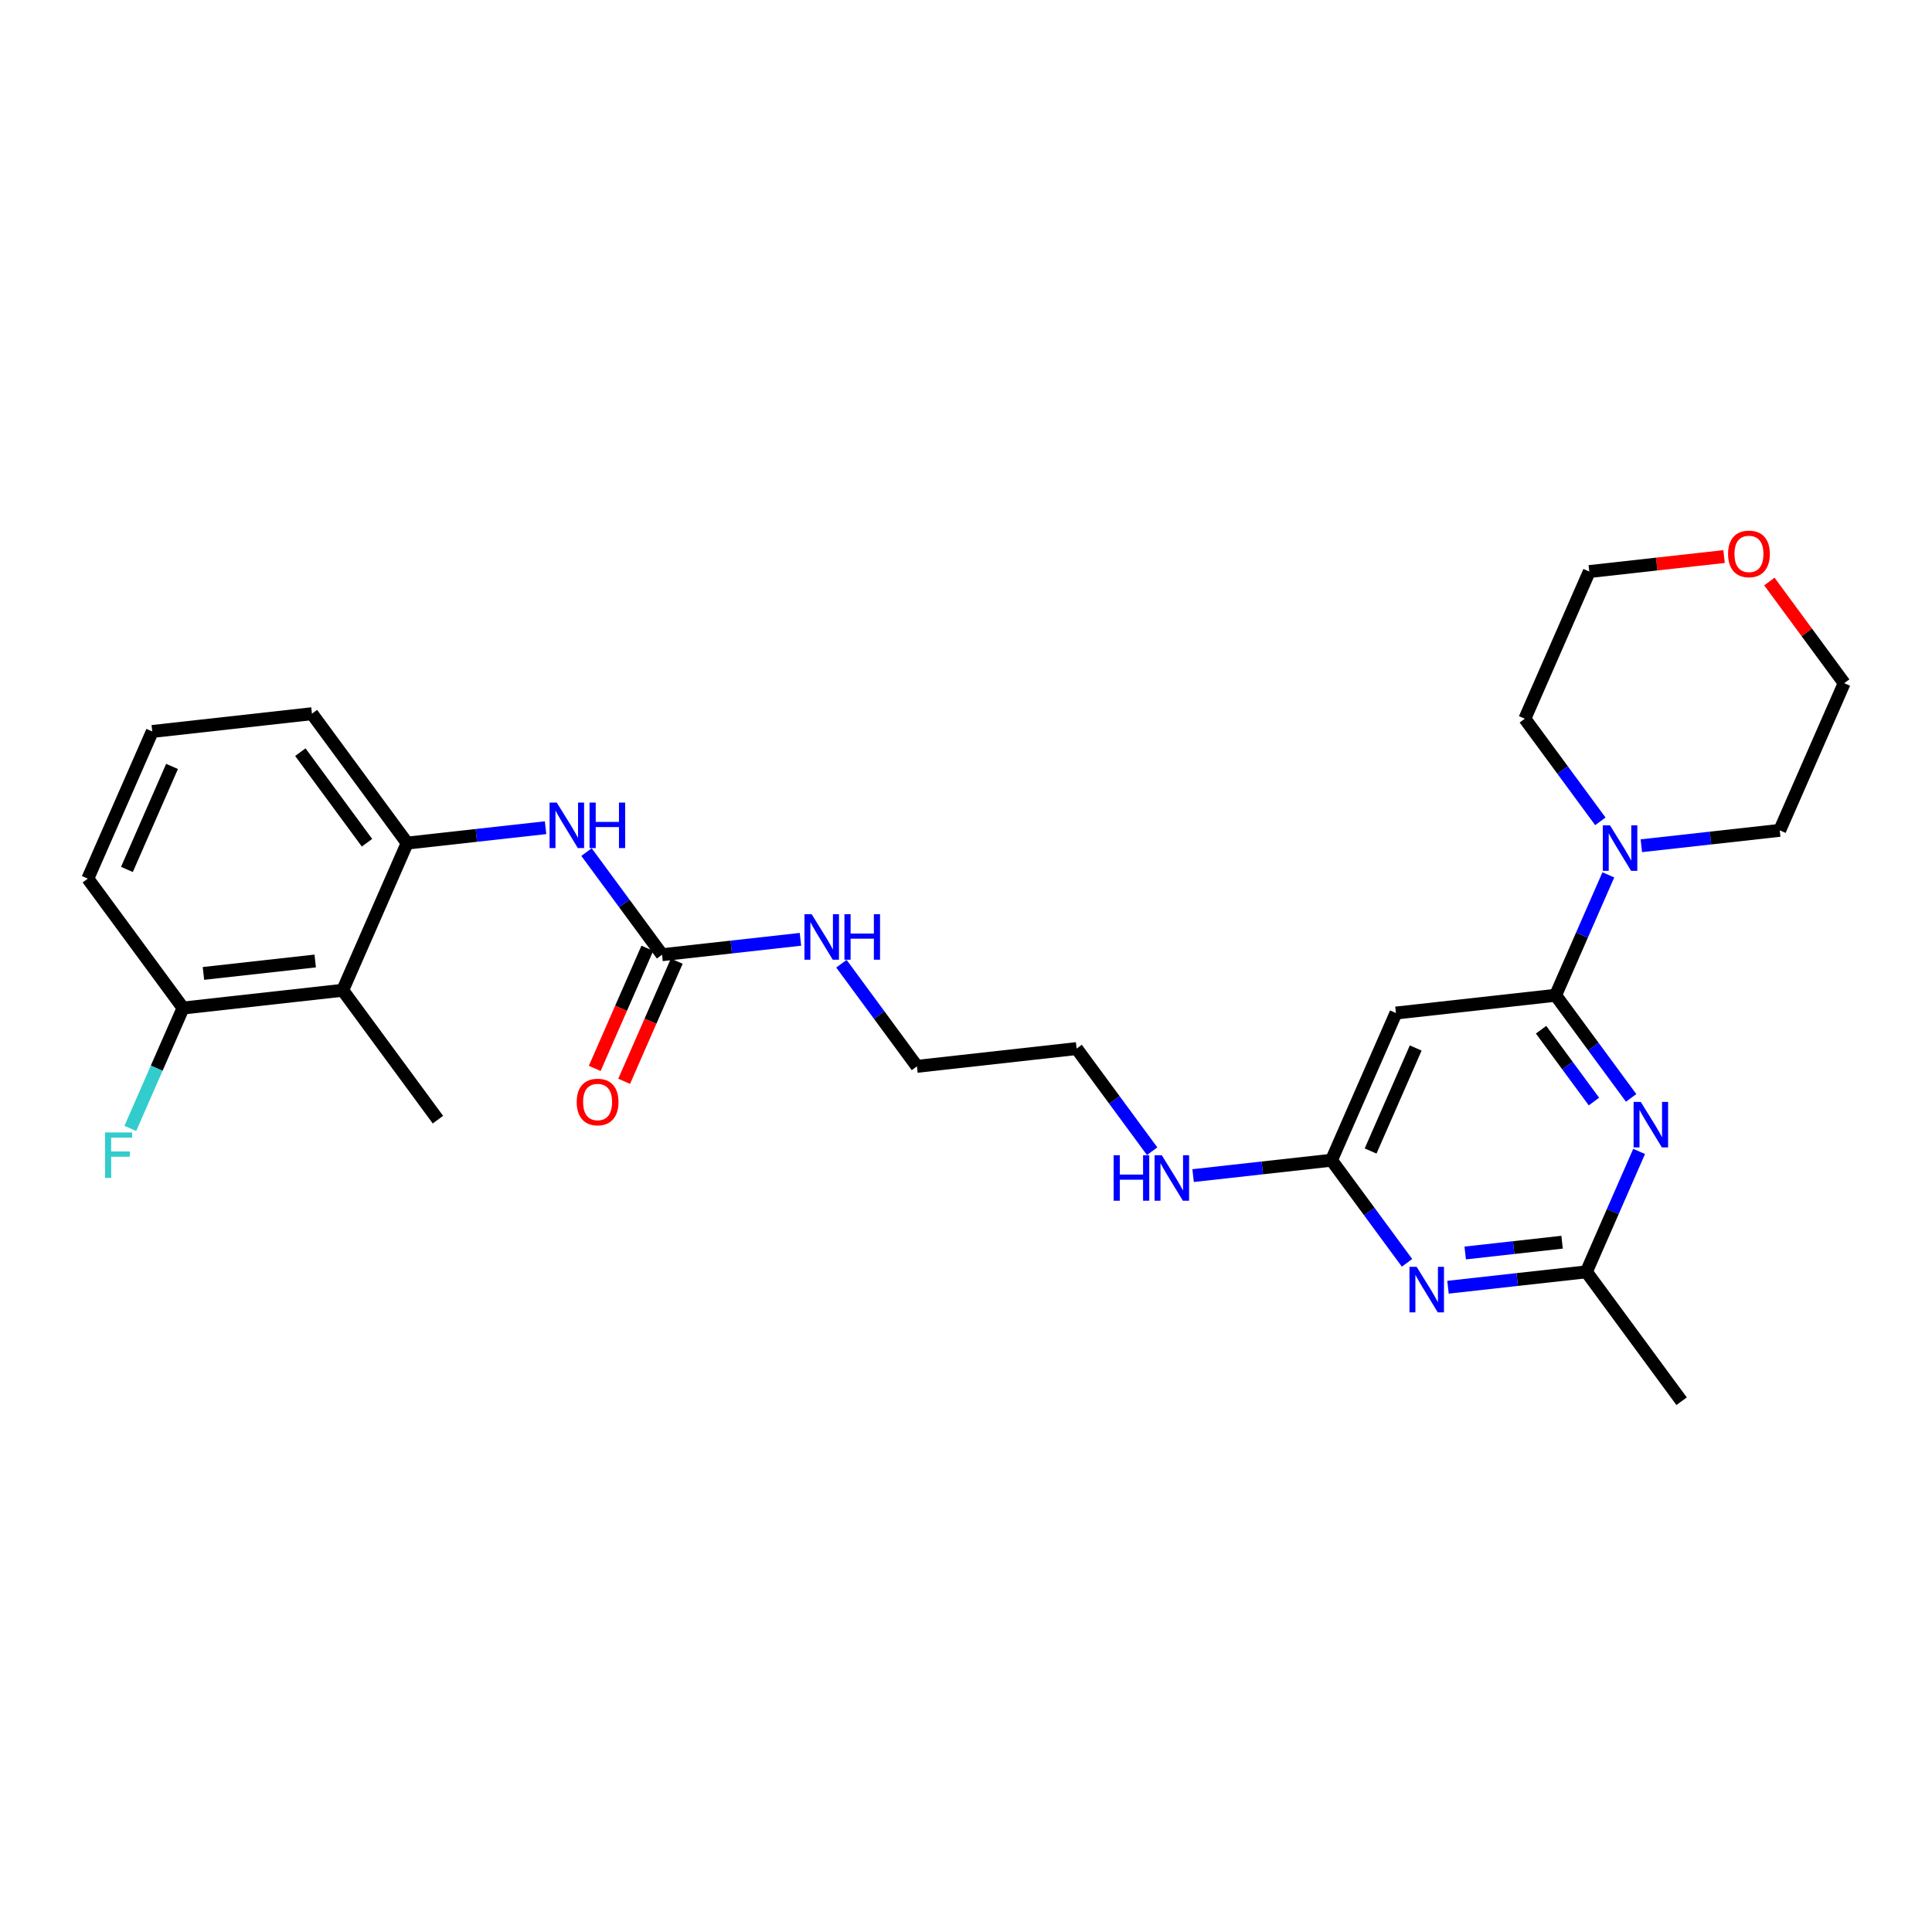 <?xml version='1.0' encoding='iso-8859-1'?>
<svg version='1.1' baseProfile='full'
              xmlns='http://www.w3.org/2000/svg'
                      xmlns:rdkit='http://www.rdkit.org/xml'
                      xmlns:xlink='http://www.w3.org/1999/xlink'
                  xml:space='preserve'
width='300px' height='300px' viewBox='0 0 300 300'>
<!-- END OF HEADER -->
<rect style='opacity:1.0;fill:#FFFFFF;stroke:none' width='300' height='300' x='0' y='0'> </rect>
<rect style='opacity:1.0;fill:#FFFFFF;stroke:none' width='300' height='300' x='0' y='0'> </rect>
<path class='bond-0 atom-0 atom-1' d='M 261.121,217.581 L 246.335,197.489' style='fill:none;fill-rule:evenodd;stroke:#000000;stroke-width:2.0px;stroke-linecap:butt;stroke-linejoin:miter;stroke-opacity:1' />
<path class='bond-1 atom-1 atom-2' d='M 246.335,197.489 L 235.589,198.684' style='fill:none;fill-rule:evenodd;stroke:#000000;stroke-width:2.0px;stroke-linecap:butt;stroke-linejoin:miter;stroke-opacity:1' />
<path class='bond-1 atom-1 atom-2' d='M 235.589,198.684 L 224.844,199.88' style='fill:none;fill-rule:evenodd;stroke:#0000FF;stroke-width:2.0px;stroke-linecap:butt;stroke-linejoin:miter;stroke-opacity:1' />
<path class='bond-1 atom-1 atom-2' d='M 242.559,192.889 L 235.038,193.726' style='fill:none;fill-rule:evenodd;stroke:#000000;stroke-width:2.0px;stroke-linecap:butt;stroke-linejoin:miter;stroke-opacity:1' />
<path class='bond-1 atom-1 atom-2' d='M 235.038,193.726 L 227.516,194.563' style='fill:none;fill-rule:evenodd;stroke:#0000FF;stroke-width:2.0px;stroke-linecap:butt;stroke-linejoin:miter;stroke-opacity:1' />
<path class='bond-27 atom-27 atom-1' d='M 254.522,178.793 L 250.428,188.141' style='fill:none;fill-rule:evenodd;stroke:#0000FF;stroke-width:2.0px;stroke-linecap:butt;stroke-linejoin:miter;stroke-opacity:1' />
<path class='bond-27 atom-27 atom-1' d='M 250.428,188.141 L 246.335,197.489' style='fill:none;fill-rule:evenodd;stroke:#000000;stroke-width:2.0px;stroke-linecap:butt;stroke-linejoin:miter;stroke-opacity:1' />
<path class='bond-2 atom-2 atom-3' d='M 218.483,196.092 L 212.619,188.124' style='fill:none;fill-rule:evenodd;stroke:#0000FF;stroke-width:2.0px;stroke-linecap:butt;stroke-linejoin:miter;stroke-opacity:1' />
<path class='bond-2 atom-2 atom-3' d='M 212.619,188.124 L 206.755,180.156' style='fill:none;fill-rule:evenodd;stroke:#000000;stroke-width:2.0px;stroke-linecap:butt;stroke-linejoin:miter;stroke-opacity:1' />
<path class='bond-3 atom-3 atom-4' d='M 206.755,180.156 L 196.01,181.351' style='fill:none;fill-rule:evenodd;stroke:#000000;stroke-width:2.0px;stroke-linecap:butt;stroke-linejoin:miter;stroke-opacity:1' />
<path class='bond-3 atom-3 atom-4' d='M 196.01,181.351 L 185.265,182.547' style='fill:none;fill-rule:evenodd;stroke:#0000FF;stroke-width:2.0px;stroke-linecap:butt;stroke-linejoin:miter;stroke-opacity:1' />
<path class='bond-18 atom-3 atom-19' d='M 206.755,180.156 L 216.762,157.304' style='fill:none;fill-rule:evenodd;stroke:#000000;stroke-width:2.0px;stroke-linecap:butt;stroke-linejoin:miter;stroke-opacity:1' />
<path class='bond-18 atom-3 atom-19' d='M 212.826,178.729 L 219.831,162.733' style='fill:none;fill-rule:evenodd;stroke:#000000;stroke-width:2.0px;stroke-linecap:butt;stroke-linejoin:miter;stroke-opacity:1' />
<path class='bond-4 atom-4 atom-5' d='M 178.903,178.759 L 173.039,170.791' style='fill:none;fill-rule:evenodd;stroke:#0000FF;stroke-width:2.0px;stroke-linecap:butt;stroke-linejoin:miter;stroke-opacity:1' />
<path class='bond-4 atom-4 atom-5' d='M 173.039,170.791 L 167.176,162.822' style='fill:none;fill-rule:evenodd;stroke:#000000;stroke-width:2.0px;stroke-linecap:butt;stroke-linejoin:miter;stroke-opacity:1' />
<path class='bond-5 atom-5 atom-6' d='M 167.176,162.822 L 142.382,165.582' style='fill:none;fill-rule:evenodd;stroke:#000000;stroke-width:2.0px;stroke-linecap:butt;stroke-linejoin:miter;stroke-opacity:1' />
<path class='bond-6 atom-6 atom-7' d='M 142.382,165.582 L 136.518,157.614' style='fill:none;fill-rule:evenodd;stroke:#000000;stroke-width:2.0px;stroke-linecap:butt;stroke-linejoin:miter;stroke-opacity:1' />
<path class='bond-6 atom-6 atom-7' d='M 136.518,157.614 L 130.655,149.645' style='fill:none;fill-rule:evenodd;stroke:#0000FF;stroke-width:2.0px;stroke-linecap:butt;stroke-linejoin:miter;stroke-opacity:1' />
<path class='bond-7 atom-7 atom-8' d='M 124.293,145.857 L 113.548,147.053' style='fill:none;fill-rule:evenodd;stroke:#0000FF;stroke-width:2.0px;stroke-linecap:butt;stroke-linejoin:miter;stroke-opacity:1' />
<path class='bond-7 atom-7 atom-8' d='M 113.548,147.053 L 102.803,148.248' style='fill:none;fill-rule:evenodd;stroke:#000000;stroke-width:2.0px;stroke-linecap:butt;stroke-linejoin:miter;stroke-opacity:1' />
<path class='bond-8 atom-8 atom-9' d='M 100.518,147.248 L 96.433,156.575' style='fill:none;fill-rule:evenodd;stroke:#000000;stroke-width:2.0px;stroke-linecap:butt;stroke-linejoin:miter;stroke-opacity:1' />
<path class='bond-8 atom-8 atom-9' d='M 96.433,156.575 L 92.348,165.903' style='fill:none;fill-rule:evenodd;stroke:#FF0000;stroke-width:2.0px;stroke-linecap:butt;stroke-linejoin:miter;stroke-opacity:1' />
<path class='bond-8 atom-8 atom-9' d='M 105.088,149.249 L 101.003,158.577' style='fill:none;fill-rule:evenodd;stroke:#000000;stroke-width:2.0px;stroke-linecap:butt;stroke-linejoin:miter;stroke-opacity:1' />
<path class='bond-8 atom-8 atom-9' d='M 101.003,158.577 L 96.918,167.904' style='fill:none;fill-rule:evenodd;stroke:#FF0000;stroke-width:2.0px;stroke-linecap:butt;stroke-linejoin:miter;stroke-opacity:1' />
<path class='bond-9 atom-8 atom-10' d='M 102.803,148.248 L 96.939,140.28' style='fill:none;fill-rule:evenodd;stroke:#000000;stroke-width:2.0px;stroke-linecap:butt;stroke-linejoin:miter;stroke-opacity:1' />
<path class='bond-9 atom-8 atom-10' d='M 96.939,140.28 L 91.075,132.312' style='fill:none;fill-rule:evenodd;stroke:#0000FF;stroke-width:2.0px;stroke-linecap:butt;stroke-linejoin:miter;stroke-opacity:1' />
<path class='bond-10 atom-10 atom-11' d='M 84.714,128.524 L 73.968,129.72' style='fill:none;fill-rule:evenodd;stroke:#0000FF;stroke-width:2.0px;stroke-linecap:butt;stroke-linejoin:miter;stroke-opacity:1' />
<path class='bond-10 atom-10 atom-11' d='M 73.968,129.72 L 63.223,130.915' style='fill:none;fill-rule:evenodd;stroke:#000000;stroke-width:2.0px;stroke-linecap:butt;stroke-linejoin:miter;stroke-opacity:1' />
<path class='bond-11 atom-11 atom-12' d='M 63.223,130.915 L 48.437,110.823' style='fill:none;fill-rule:evenodd;stroke:#000000;stroke-width:2.0px;stroke-linecap:butt;stroke-linejoin:miter;stroke-opacity:1' />
<path class='bond-11 atom-11 atom-12' d='M 56.987,130.859 L 46.636,116.794' style='fill:none;fill-rule:evenodd;stroke:#000000;stroke-width:2.0px;stroke-linecap:butt;stroke-linejoin:miter;stroke-opacity:1' />
<path class='bond-28 atom-17 atom-11' d='M 53.216,153.767 L 63.223,130.915' style='fill:none;fill-rule:evenodd;stroke:#000000;stroke-width:2.0px;stroke-linecap:butt;stroke-linejoin:miter;stroke-opacity:1' />
<path class='bond-12 atom-12 atom-13' d='M 48.437,110.823 L 23.644,113.582' style='fill:none;fill-rule:evenodd;stroke:#000000;stroke-width:2.0px;stroke-linecap:butt;stroke-linejoin:miter;stroke-opacity:1' />
<path class='bond-13 atom-13 atom-14' d='M 23.644,113.582 L 13.636,136.434' style='fill:none;fill-rule:evenodd;stroke:#000000;stroke-width:2.0px;stroke-linecap:butt;stroke-linejoin:miter;stroke-opacity:1' />
<path class='bond-13 atom-13 atom-14' d='M 26.713,119.011 L 19.708,135.007' style='fill:none;fill-rule:evenodd;stroke:#000000;stroke-width:2.0px;stroke-linecap:butt;stroke-linejoin:miter;stroke-opacity:1' />
<path class='bond-14 atom-14 atom-15' d='M 13.636,136.434 L 28.422,156.526' style='fill:none;fill-rule:evenodd;stroke:#000000;stroke-width:2.0px;stroke-linecap:butt;stroke-linejoin:miter;stroke-opacity:1' />
<path class='bond-15 atom-15 atom-16' d='M 28.422,156.526 L 24.329,165.873' style='fill:none;fill-rule:evenodd;stroke:#000000;stroke-width:2.0px;stroke-linecap:butt;stroke-linejoin:miter;stroke-opacity:1' />
<path class='bond-15 atom-15 atom-16' d='M 24.329,165.873 L 20.235,175.221' style='fill:none;fill-rule:evenodd;stroke:#33CCCC;stroke-width:2.0px;stroke-linecap:butt;stroke-linejoin:miter;stroke-opacity:1' />
<path class='bond-16 atom-15 atom-17' d='M 28.422,156.526 L 53.216,153.767' style='fill:none;fill-rule:evenodd;stroke:#000000;stroke-width:2.0px;stroke-linecap:butt;stroke-linejoin:miter;stroke-opacity:1' />
<path class='bond-16 atom-15 atom-17' d='M 31.59,151.153 L 48.945,149.222' style='fill:none;fill-rule:evenodd;stroke:#000000;stroke-width:2.0px;stroke-linecap:butt;stroke-linejoin:miter;stroke-opacity:1' />
<path class='bond-17 atom-17 atom-18' d='M 53.216,153.767 L 68.002,173.859' style='fill:none;fill-rule:evenodd;stroke:#000000;stroke-width:2.0px;stroke-linecap:butt;stroke-linejoin:miter;stroke-opacity:1' />
<path class='bond-19 atom-19 atom-20' d='M 216.762,157.304 L 241.556,154.545' style='fill:none;fill-rule:evenodd;stroke:#000000;stroke-width:2.0px;stroke-linecap:butt;stroke-linejoin:miter;stroke-opacity:1' />
<path class='bond-20 atom-20 atom-21' d='M 241.556,154.545 L 245.649,145.198' style='fill:none;fill-rule:evenodd;stroke:#000000;stroke-width:2.0px;stroke-linecap:butt;stroke-linejoin:miter;stroke-opacity:1' />
<path class='bond-20 atom-20 atom-21' d='M 245.649,145.198 L 249.743,135.85' style='fill:none;fill-rule:evenodd;stroke:#0000FF;stroke-width:2.0px;stroke-linecap:butt;stroke-linejoin:miter;stroke-opacity:1' />
<path class='bond-26 atom-20 atom-27' d='M 241.556,154.545 L 247.42,162.513' style='fill:none;fill-rule:evenodd;stroke:#000000;stroke-width:2.0px;stroke-linecap:butt;stroke-linejoin:miter;stroke-opacity:1' />
<path class='bond-26 atom-20 atom-27' d='M 247.42,162.513 L 253.283,170.481' style='fill:none;fill-rule:evenodd;stroke:#0000FF;stroke-width:2.0px;stroke-linecap:butt;stroke-linejoin:miter;stroke-opacity:1' />
<path class='bond-26 atom-20 atom-27' d='M 239.296,159.893 L 243.401,165.471' style='fill:none;fill-rule:evenodd;stroke:#000000;stroke-width:2.0px;stroke-linecap:butt;stroke-linejoin:miter;stroke-opacity:1' />
<path class='bond-26 atom-20 atom-27' d='M 243.401,165.471 L 247.506,171.048' style='fill:none;fill-rule:evenodd;stroke:#0000FF;stroke-width:2.0px;stroke-linecap:butt;stroke-linejoin:miter;stroke-opacity:1' />
<path class='bond-21 atom-21 atom-22' d='M 254.866,131.326 L 265.611,130.131' style='fill:none;fill-rule:evenodd;stroke:#0000FF;stroke-width:2.0px;stroke-linecap:butt;stroke-linejoin:miter;stroke-opacity:1' />
<path class='bond-21 atom-21 atom-22' d='M 265.611,130.131 L 276.356,128.935' style='fill:none;fill-rule:evenodd;stroke:#000000;stroke-width:2.0px;stroke-linecap:butt;stroke-linejoin:miter;stroke-opacity:1' />
<path class='bond-29 atom-26 atom-21' d='M 236.777,111.602 L 242.641,119.57' style='fill:none;fill-rule:evenodd;stroke:#000000;stroke-width:2.0px;stroke-linecap:butt;stroke-linejoin:miter;stroke-opacity:1' />
<path class='bond-29 atom-26 atom-21' d='M 242.641,119.57 L 248.504,127.538' style='fill:none;fill-rule:evenodd;stroke:#0000FF;stroke-width:2.0px;stroke-linecap:butt;stroke-linejoin:miter;stroke-opacity:1' />
<path class='bond-22 atom-22 atom-23' d='M 276.356,128.935 L 286.364,106.084' style='fill:none;fill-rule:evenodd;stroke:#000000;stroke-width:2.0px;stroke-linecap:butt;stroke-linejoin:miter;stroke-opacity:1' />
<path class='bond-23 atom-23 atom-24' d='M 286.364,106.084 L 280.555,98.191' style='fill:none;fill-rule:evenodd;stroke:#000000;stroke-width:2.0px;stroke-linecap:butt;stroke-linejoin:miter;stroke-opacity:1' />
<path class='bond-23 atom-23 atom-24' d='M 280.555,98.191 L 274.746,90.297' style='fill:none;fill-rule:evenodd;stroke:#FF0000;stroke-width:2.0px;stroke-linecap:butt;stroke-linejoin:miter;stroke-opacity:1' />
<path class='bond-24 atom-24 atom-25' d='M 267.711,86.422 L 257.247,87.586' style='fill:none;fill-rule:evenodd;stroke:#FF0000;stroke-width:2.0px;stroke-linecap:butt;stroke-linejoin:miter;stroke-opacity:1' />
<path class='bond-24 atom-24 atom-25' d='M 257.247,87.586 L 246.784,88.751' style='fill:none;fill-rule:evenodd;stroke:#000000;stroke-width:2.0px;stroke-linecap:butt;stroke-linejoin:miter;stroke-opacity:1' />
<path class='bond-25 atom-25 atom-26' d='M 246.784,88.751 L 236.777,111.602' style='fill:none;fill-rule:evenodd;stroke:#000000;stroke-width:2.0px;stroke-linecap:butt;stroke-linejoin:miter;stroke-opacity:1' />
<path  class='atom-2' d='M 219.98 196.715
L 222.295 200.457
Q 222.524 200.826, 222.893 201.495
Q 223.262 202.164, 223.282 202.204
L 223.282 196.715
L 224.22 196.715
L 224.22 203.78
L 223.253 203.78
L 220.768 199.689
Q 220.478 199.21, 220.169 198.661
Q 219.87 198.112, 219.78 197.943
L 219.78 203.78
L 218.862 203.78
L 218.862 196.715
L 219.98 196.715
' fill='#0000FF'/>
<path  class='atom-4' d='M 172.926 179.382
L 173.884 179.382
L 173.884 182.386
L 177.496 182.386
L 177.496 179.382
L 178.454 179.382
L 178.454 186.447
L 177.496 186.447
L 177.496 183.184
L 173.884 183.184
L 173.884 186.447
L 172.926 186.447
L 172.926 179.382
' fill='#0000FF'/>
<path  class='atom-4' d='M 180.4 179.382
L 182.715 183.124
Q 182.945 183.493, 183.314 184.162
Q 183.683 184.831, 183.703 184.87
L 183.703 179.382
L 184.641 179.382
L 184.641 186.447
L 183.673 186.447
L 181.188 182.356
Q 180.899 181.877, 180.59 181.328
Q 180.29 180.779, 180.2 180.61
L 180.2 186.447
L 179.282 186.447
L 179.282 179.382
L 180.4 179.382
' fill='#0000FF'/>
<path  class='atom-7' d='M 126.034 141.957
L 128.349 145.699
Q 128.579 146.068, 128.948 146.737
Q 129.317 147.405, 129.337 147.445
L 129.337 141.957
L 130.275 141.957
L 130.275 149.022
L 129.307 149.022
L 126.823 144.931
Q 126.533 144.452, 126.224 143.903
Q 125.925 143.354, 125.835 143.184
L 125.835 149.022
L 124.917 149.022
L 124.917 141.957
L 126.034 141.957
' fill='#0000FF'/>
<path  class='atom-7' d='M 131.123 141.957
L 132.081 141.957
L 132.081 144.961
L 135.694 144.961
L 135.694 141.957
L 136.652 141.957
L 136.652 149.022
L 135.694 149.022
L 135.694 145.759
L 132.081 145.759
L 132.081 149.022
L 131.123 149.022
L 131.123 141.957
' fill='#0000FF'/>
<path  class='atom-9' d='M 89.552 171.12
Q 89.552 169.423, 90.391 168.475
Q 91.229 167.527, 92.795 167.527
Q 94.362 167.527, 95.2 168.475
Q 96.038 169.423, 96.038 171.12
Q 96.038 172.836, 95.19 173.814
Q 94.342 174.782, 92.795 174.782
Q 91.239 174.782, 90.391 173.814
Q 89.552 172.846, 89.552 171.12
M 92.795 173.984
Q 93.873 173.984, 94.452 173.265
Q 95.041 172.537, 95.041 171.12
Q 95.041 169.733, 94.452 169.034
Q 93.873 168.326, 92.795 168.326
Q 91.718 168.326, 91.129 169.024
Q 90.55 169.723, 90.55 171.12
Q 90.55 172.547, 91.129 173.265
Q 91.718 173.984, 92.795 173.984
' fill='#FF0000'/>
<path  class='atom-10' d='M 86.455 124.624
L 88.77 128.366
Q 88.999 128.735, 89.369 129.404
Q 89.738 130.072, 89.758 130.112
L 89.758 124.624
L 90.696 124.624
L 90.696 131.689
L 89.728 131.689
L 87.243 127.597
Q 86.954 127.119, 86.644 126.57
Q 86.345 126.021, 86.255 125.851
L 86.255 131.689
L 85.337 131.689
L 85.337 124.624
L 86.455 124.624
' fill='#0000FF'/>
<path  class='atom-10' d='M 91.544 124.624
L 92.502 124.624
L 92.502 127.627
L 96.114 127.627
L 96.114 124.624
L 97.072 124.624
L 97.072 131.689
L 96.114 131.689
L 96.114 128.426
L 92.502 128.426
L 92.502 131.689
L 91.544 131.689
L 91.544 124.624
' fill='#0000FF'/>
<path  class='atom-16' d='M 16.315 175.845
L 20.516 175.845
L 20.516 176.653
L 17.263 176.653
L 17.263 178.798
L 20.157 178.798
L 20.157 179.616
L 17.263 179.616
L 17.263 182.909
L 16.315 182.909
L 16.315 175.845
' fill='#33CCCC'/>
<path  class='atom-21' d='M 250.001 128.162
L 252.316 131.904
Q 252.546 132.273, 252.915 132.941
Q 253.284 133.61, 253.304 133.65
L 253.304 128.162
L 254.242 128.162
L 254.242 135.226
L 253.274 135.226
L 250.79 131.135
Q 250.5 130.656, 250.191 130.107
Q 249.892 129.559, 249.802 129.389
L 249.802 135.226
L 248.884 135.226
L 248.884 128.162
L 250.001 128.162
' fill='#0000FF'/>
<path  class='atom-24' d='M 268.334 86.011
Q 268.334 84.315, 269.173 83.367
Q 270.011 82.419, 271.578 82.419
Q 273.144 82.419, 273.982 83.367
Q 274.821 84.315, 274.821 86.011
Q 274.821 87.728, 273.972 88.706
Q 273.124 89.674, 271.578 89.674
Q 270.021 89.674, 269.173 88.706
Q 268.334 87.738, 268.334 86.011
M 271.578 88.875
Q 272.655 88.875, 273.234 88.157
Q 273.823 87.428, 273.823 86.011
Q 273.823 84.624, 273.234 83.926
Q 272.655 83.218, 271.578 83.218
Q 270.5 83.218, 269.911 83.916
Q 269.332 84.615, 269.332 86.011
Q 269.332 87.438, 269.911 88.157
Q 270.5 88.875, 271.578 88.875
' fill='#FF0000'/>
<path  class='atom-27' d='M 254.78 171.105
L 257.095 174.847
Q 257.325 175.216, 257.694 175.885
Q 258.063 176.553, 258.083 176.593
L 258.083 171.105
L 259.021 171.105
L 259.021 178.17
L 258.053 178.17
L 255.569 174.079
Q 255.279 173.6, 254.97 173.051
Q 254.67 172.502, 254.581 172.332
L 254.581 178.17
L 253.663 178.17
L 253.663 171.105
L 254.78 171.105
' fill='#0000FF'/>
</svg>
